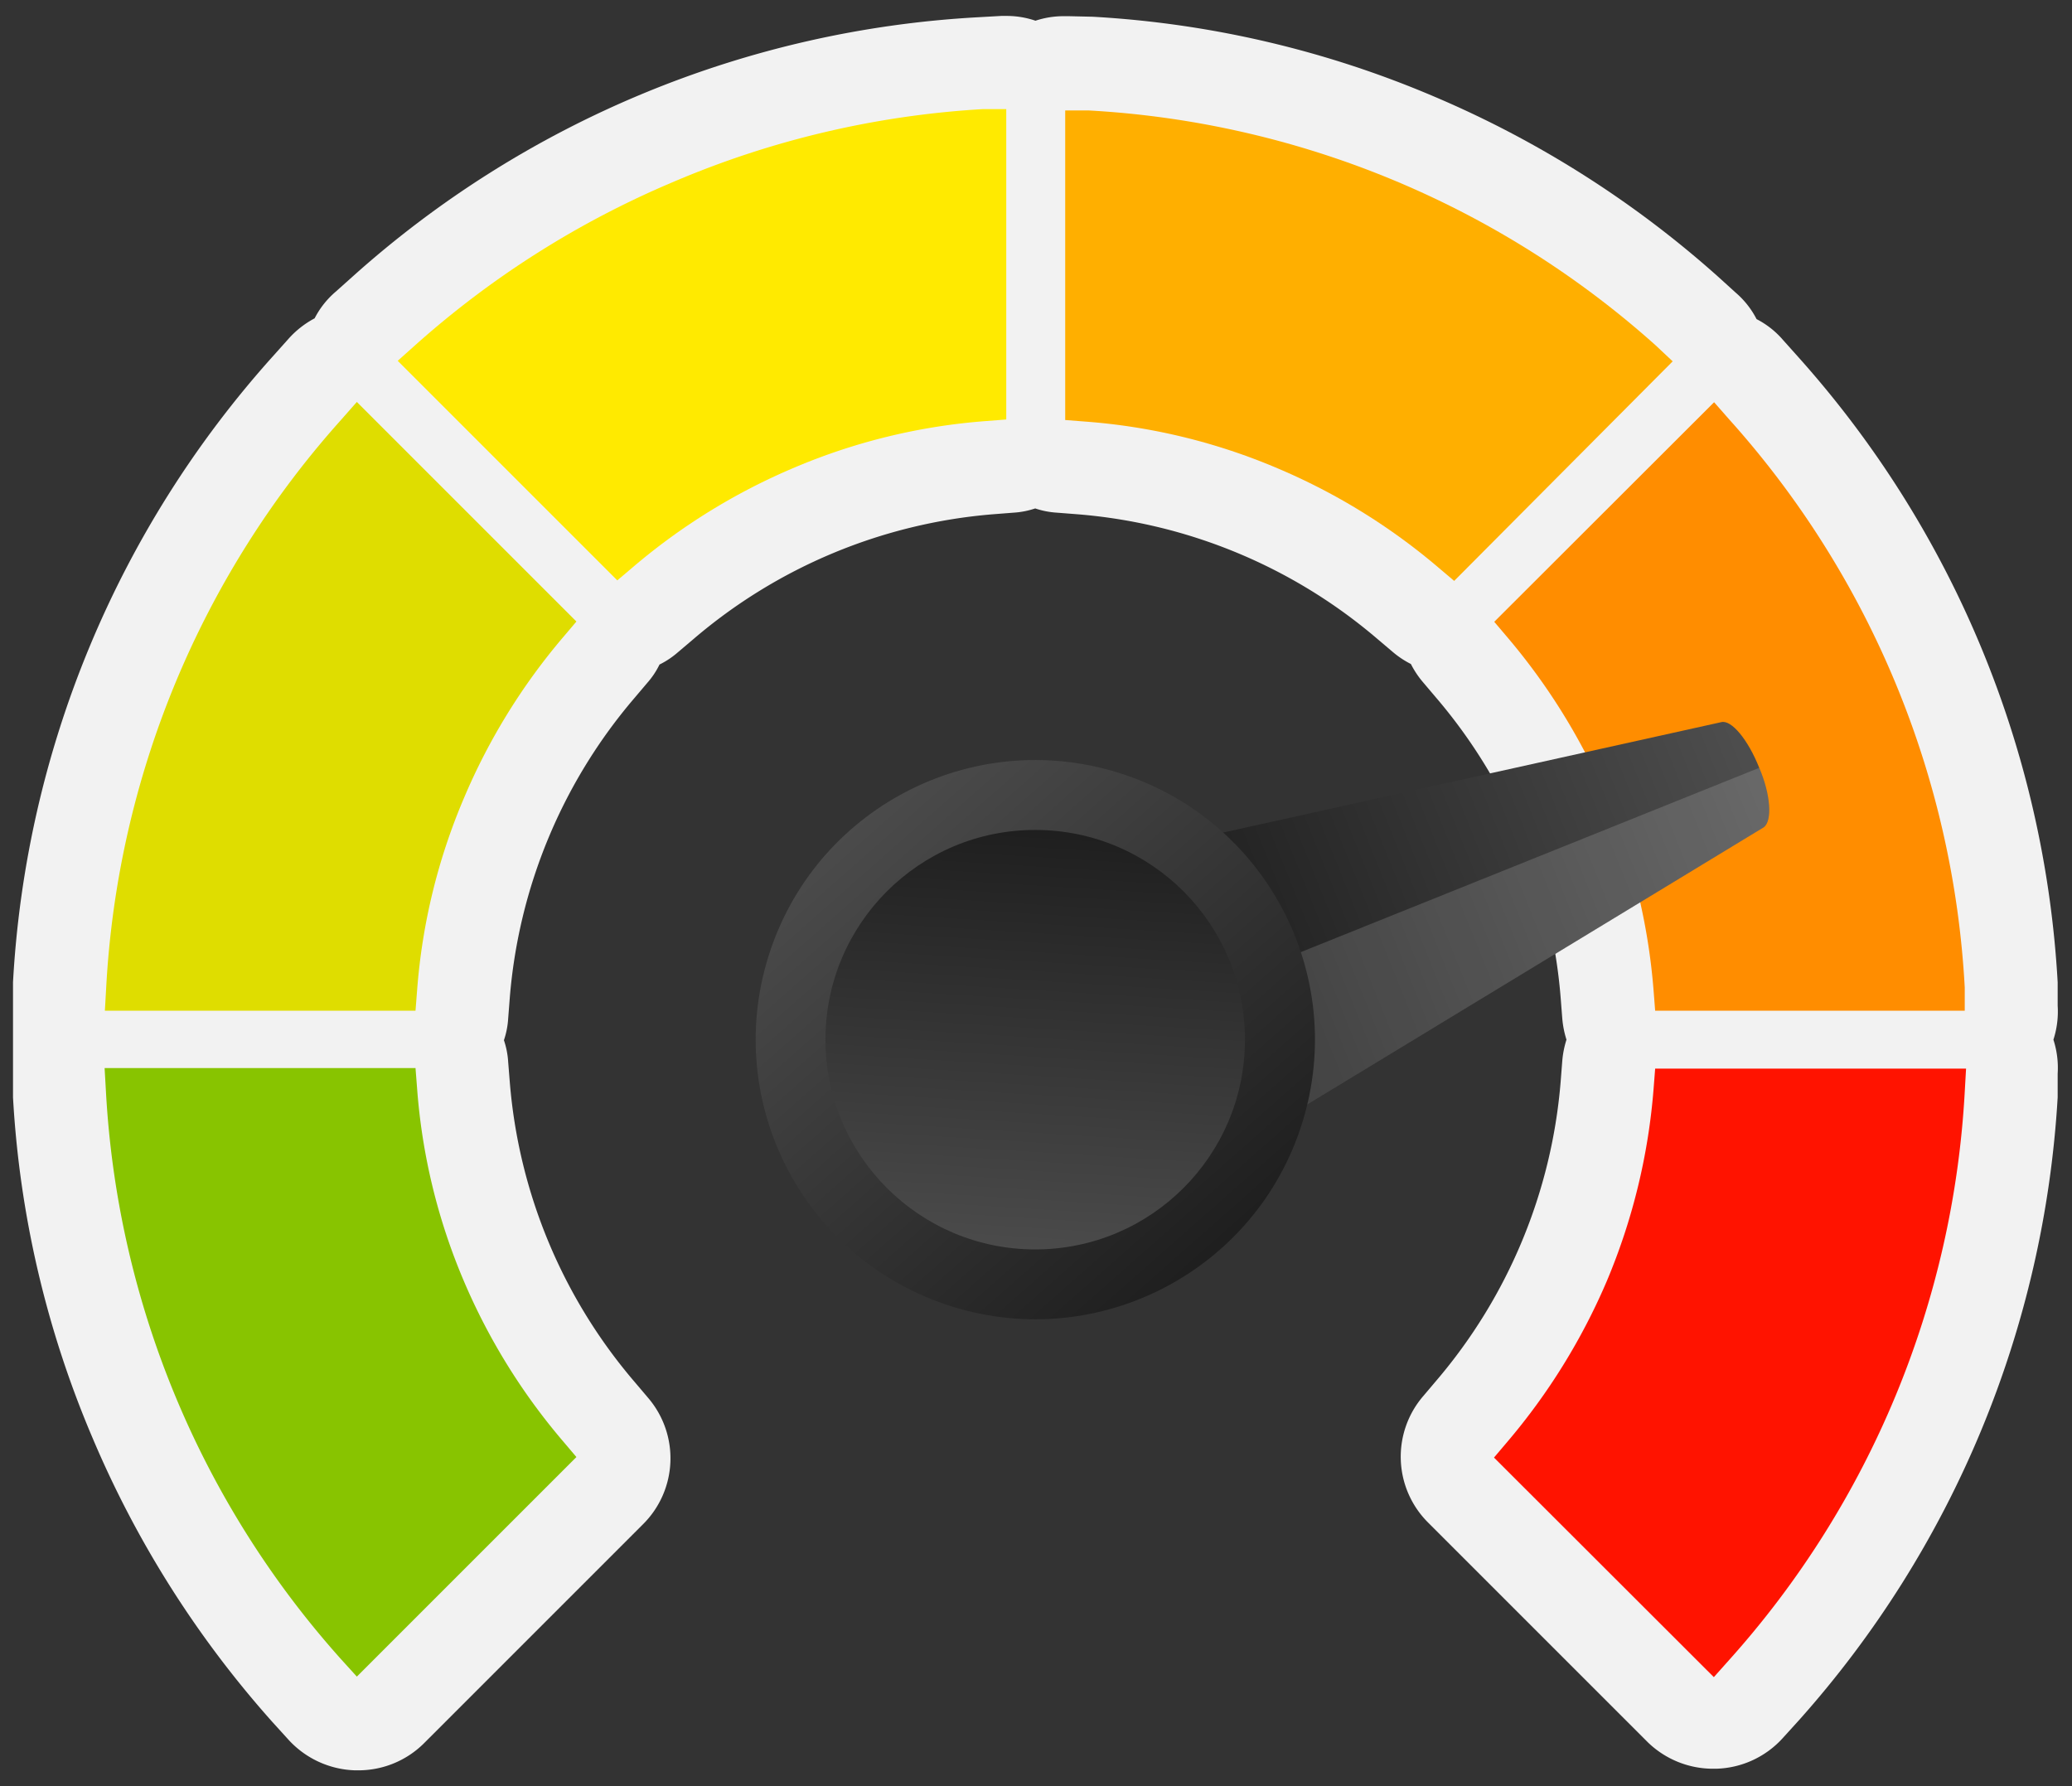 <svg id="bd4dfc42-963a-4c16-84b5-81e75411e64e" data-name="Layer 1" xmlns="http://www.w3.org/2000/svg" xmlns:xlink="http://www.w3.org/1999/xlink" viewBox="0 0 78.04 67.28"><rect x="0" y="0" width="78.04" height="67.28" fill="#333333" stroke="none"/><defs><style>.b91ff7fd-2337-4bdb-a8ce-5cad1f93c52a{fill:#ffaf00;}.adad4b19-b35b-4ba2-87eb-50863a694c1c{fill:#ffea00;}.ad95cabd-9ba5-4324-ac5f-5bc9c36266f2{fill:#dfdd00;}.a3e3752d-4ea1-435a-9865-102adadcacd2{fill:#ff8d00;}.eab79fd1-8c7a-4559-a4c8-d7b8960dac37{fill:#ff1300;}.a609908a-374b-428e-ab35-a4539f0c475c{fill:#88c400;}.bb3c2e91-a1b5-476d-ad2e-cfd4e2da072a{fill:#f2f2f2;}.b4dc591a-26e4-409d-953e-30d1302461f1{fill:url(#bd75e21f-3b9c-4054-9980-072c10adf6d9);}.eb5906b9-b193-4867-b66f-5844a99d1d95{fill:#fff;opacity:0.15;}.b8d99cd7-3e83-48c6-83fa-5f49e920d721{fill:url(#e93389eb-ed18-4de1-8bc4-30485f7034ec);}.aba1a816-c2d7-45f6-99e8-a4f7598dd6ed{fill:url(#f8efb4a2-132b-4905-b612-d5f5b13b258f);}</style><linearGradient id="bd75e21f-3b9c-4054-9980-072c10adf6d9" x1="415.51" y1="-89.17" x2="415.51" y2="-72.82" gradientTransform="matrix(-1.61, -4, -1.36, 0.54, 613.49, 1738.98)" gradientUnits="userSpaceOnUse"><stop offset="0" stop-color="#4d4d4d"/><stop offset="1" stop-color="#1a1a1a"/></linearGradient><linearGradient id="e93389eb-ed18-4de1-8bc4-30485f7034ec" x1="31.32" y1="30.47" x2="47.43" y2="48.72" gradientTransform="translate(64.72 -9.74) rotate(72.63)" xlink:href="#bd75e21f-3b9c-4054-9980-072c10adf6d9"/><linearGradient id="f8efb4a2-132b-4905-b612-d5f5b13b258f" x1="-362.1" y1="535.86" x2="-350.02" y2="549.54" gradientTransform="translate(-596.49 170.7) rotate(-135)" xlink:href="#bd75e21f-3b9c-4054-9980-072c10adf6d9"/></defs><path class="b91ff7fd-2337-4bdb-a8ce-5cad1f93c52a" d="M62.35,13A34.89,34.89,0,0,0,41,4.16l-.88,0V15.82l.77.06a22.8,22.8,0,0,1,7.23,1.76,23.38,23.38,0,0,1,6.06,3.74l.59.5L63,13.61Z"/><path class="adad4b19-b35b-4ba2-87eb-50863a694c1c" d="M25.34,6.86A35,35,0,0,0,15.64,13l-.66.59,8.27,8.27.59-.5a23.38,23.38,0,0,1,6.06-3.74,22.8,22.8,0,0,1,7.23-1.76l.77-.06V4.11l-.88,0A34.84,34.84,0,0,0,25.34,6.86Z"/><path class="ad95cabd-9ba5-4324-ac5f-5bc9c36266f2" d="M12.85,15.81A34.83,34.83,0,0,0,4,37.19l-.05.88H15.65l.06-.77a22.8,22.8,0,0,1,1.76-7.23A23.38,23.38,0,0,1,21.21,24l.5-.59-8.27-8.27Z"/><path class="a3e3752d-4ea1-435a-9865-102adadcacd2" d="M60.52,30.07a23.35,23.35,0,0,1,1.76,7.23l.06.77H74L74,37.19a34.83,34.83,0,0,0-8.86-21.38l-.58-.66-8.28,8.27.5.59A23.69,23.69,0,0,1,60.52,30.07Z"/><path class="eab79fd1-8c7a-4559-a4c8-d7b8960dac37" d="M62.34,40.25l-.06.77a23.35,23.35,0,0,1-1.76,7.23,23.69,23.69,0,0,1-3.75,6.06l-.5.59,8.28,8.27.58-.65A34.89,34.89,0,0,0,74,41.13l.05-.88Z"/><path class="a609908a-374b-428e-ab35-a4539f0c475c" d="M17.47,48.25A22.8,22.8,0,0,1,15.71,41l-.06-.77H3.94l.05.88a34.89,34.89,0,0,0,8.86,21.39l.59.65,8.27-8.27-.5-.59A23.38,23.38,0,0,1,17.47,48.25Z"/><path class="bb3c2e91-a1b5-476d-ad2e-cfd4e2da072a" d="M.49,41.33a38.11,38.11,0,0,0,3,12.84,38.66,38.66,0,0,0,6.77,10.69l.59.65a3.54,3.54,0,0,0,2.52,1.17h.1a3.5,3.5,0,0,0,2.48-1l8.27-8.27a3.5,3.5,0,0,0,.19-4.76l-.5-.59A19.82,19.82,0,0,1,19.2,40.75L19.14,40a3.14,3.14,0,0,0-.16-.82,3.14,3.14,0,0,0,.16-.82l.06-.77a19.82,19.82,0,0,1,4.68-11.28l.5-.59a3.07,3.07,0,0,0,.46-.69,3.19,3.19,0,0,0,.69-.46l.59-.5A19.82,19.82,0,0,1,37.4,19.37l.77-.06a3.14,3.14,0,0,0,.82-.16,3.14,3.14,0,0,0,.82.16l.77.06a19.82,19.82,0,0,1,11.28,4.68l.59.5a3.46,3.46,0,0,0,.69.46,3.46,3.46,0,0,0,.46.69l.5.59a19.82,19.82,0,0,1,4.68,11.28l.06.77a3.61,3.61,0,0,0,.16.82,3.61,3.61,0,0,0-.16.82l-.06.77A19.82,19.82,0,0,1,54.1,52l-.5.59a3.5,3.5,0,0,0,.19,4.76l8.27,8.27a3.53,3.53,0,0,0,2.49,1h.09a3.51,3.51,0,0,0,2.52-1.17l.59-.65A38.57,38.57,0,0,0,77.5,41.33l0-.89a3.44,3.44,0,0,0-.16-1.28,3.44,3.44,0,0,0,.16-1.28l0-.88a38.5,38.5,0,0,0-9.75-23.53l-.59-.66a3.3,3.3,0,0,0-1-.79,3.3,3.3,0,0,0-.79-1l-.65-.59A38.76,38.76,0,0,0,54,3.63a38.23,38.23,0,0,0-12.85-3L40.27.61h-.19A3.37,3.37,0,0,0,39,.78,3.37,3.37,0,0,0,37.9.6h-.19l-.88.05A38.42,38.42,0,0,0,13.3,10.4l-.66.59a3.3,3.3,0,0,0-.79,1,3.54,3.54,0,0,0-1,.79l-.59.66A38.42,38.42,0,0,0,.49,37"/><path class="b91ff7fd-2337-4bdb-a8ce-5cad1f93c52a" d="M62.35,13A34.89,34.89,0,0,0,41,4.16l-.88,0V15.82l.77.06a22.8,22.8,0,0,1,7.23,1.76,23.38,23.38,0,0,1,6.06,3.74l.59.5L63,13.61Z"/><path class="adad4b19-b35b-4ba2-87eb-50863a694c1c" d="M25.34,6.86A35,35,0,0,0,15.64,13l-.66.59,8.27,8.27.59-.5a23.38,23.38,0,0,1,6.06-3.74,22.8,22.8,0,0,1,7.23-1.76l.77-.06V4.11l-.88,0A34.84,34.84,0,0,0,25.34,6.86Z"/><path class="ad95cabd-9ba5-4324-ac5f-5bc9c36266f2" d="M12.85,15.81A34.83,34.83,0,0,0,4,37.19l-.05.88H15.65l.06-.77a22.8,22.8,0,0,1,1.76-7.23A23.38,23.38,0,0,1,21.21,24l.5-.59-8.27-8.27Z"/><path class="a3e3752d-4ea1-435a-9865-102adadcacd2" d="M60.52,30.07a23.35,23.35,0,0,1,1.76,7.23l.06.77H74L74,37.19a34.83,34.83,0,0,0-8.86-21.38l-.58-.66-8.28,8.27.5.59A23.69,23.69,0,0,1,60.52,30.07Z"/><path class="eab79fd1-8c7a-4559-a4c8-d7b8960dac37" d="M62.34,40.25l-.06.77a23.35,23.35,0,0,1-1.76,7.23,23.69,23.69,0,0,1-3.75,6.06l-.5.59,8.28,8.27.58-.65A34.89,34.89,0,0,0,74,41.13l.05-.88Z"/><path class="a609908a-374b-428e-ab35-a4539f0c475c" d="M17.47,48.25A22.8,22.8,0,0,1,15.71,41l-.06-.77H3.94l.05.88a34.89,34.89,0,0,0,8.86,21.39l.59.65,8.27-8.27-.5-.59A23.38,23.38,0,0,1,17.47,48.25Z"/><path class="b4dc591a-26e4-409d-953e-30d1302461f1" d="M66.26,28.92h0c.43,1,.5,2,.17,2.24l-19.76,12L42.27,32.2l22.56-5C65.21,27.1,65.84,27.86,66.26,28.92Z"/><path class="eb5906b9-b193-4867-b66f-5844a99d1d95" d="M66.26,28.92c.43,1,.5,2,.17,2.24l-19.76,12-2.2-5.48Z"/><circle class="b8d99cd7-3e83-48c6-83fa-5f49e920d721" cx="38.99" cy="39.16" r="10.53" transform="translate(-10.02 64.68) rotate(-72.63)"/><circle class="aba1a816-c2d7-45f6-99e8-a4f7598dd6ed" cx="38.99" cy="39.16" r="7.9"/></svg>